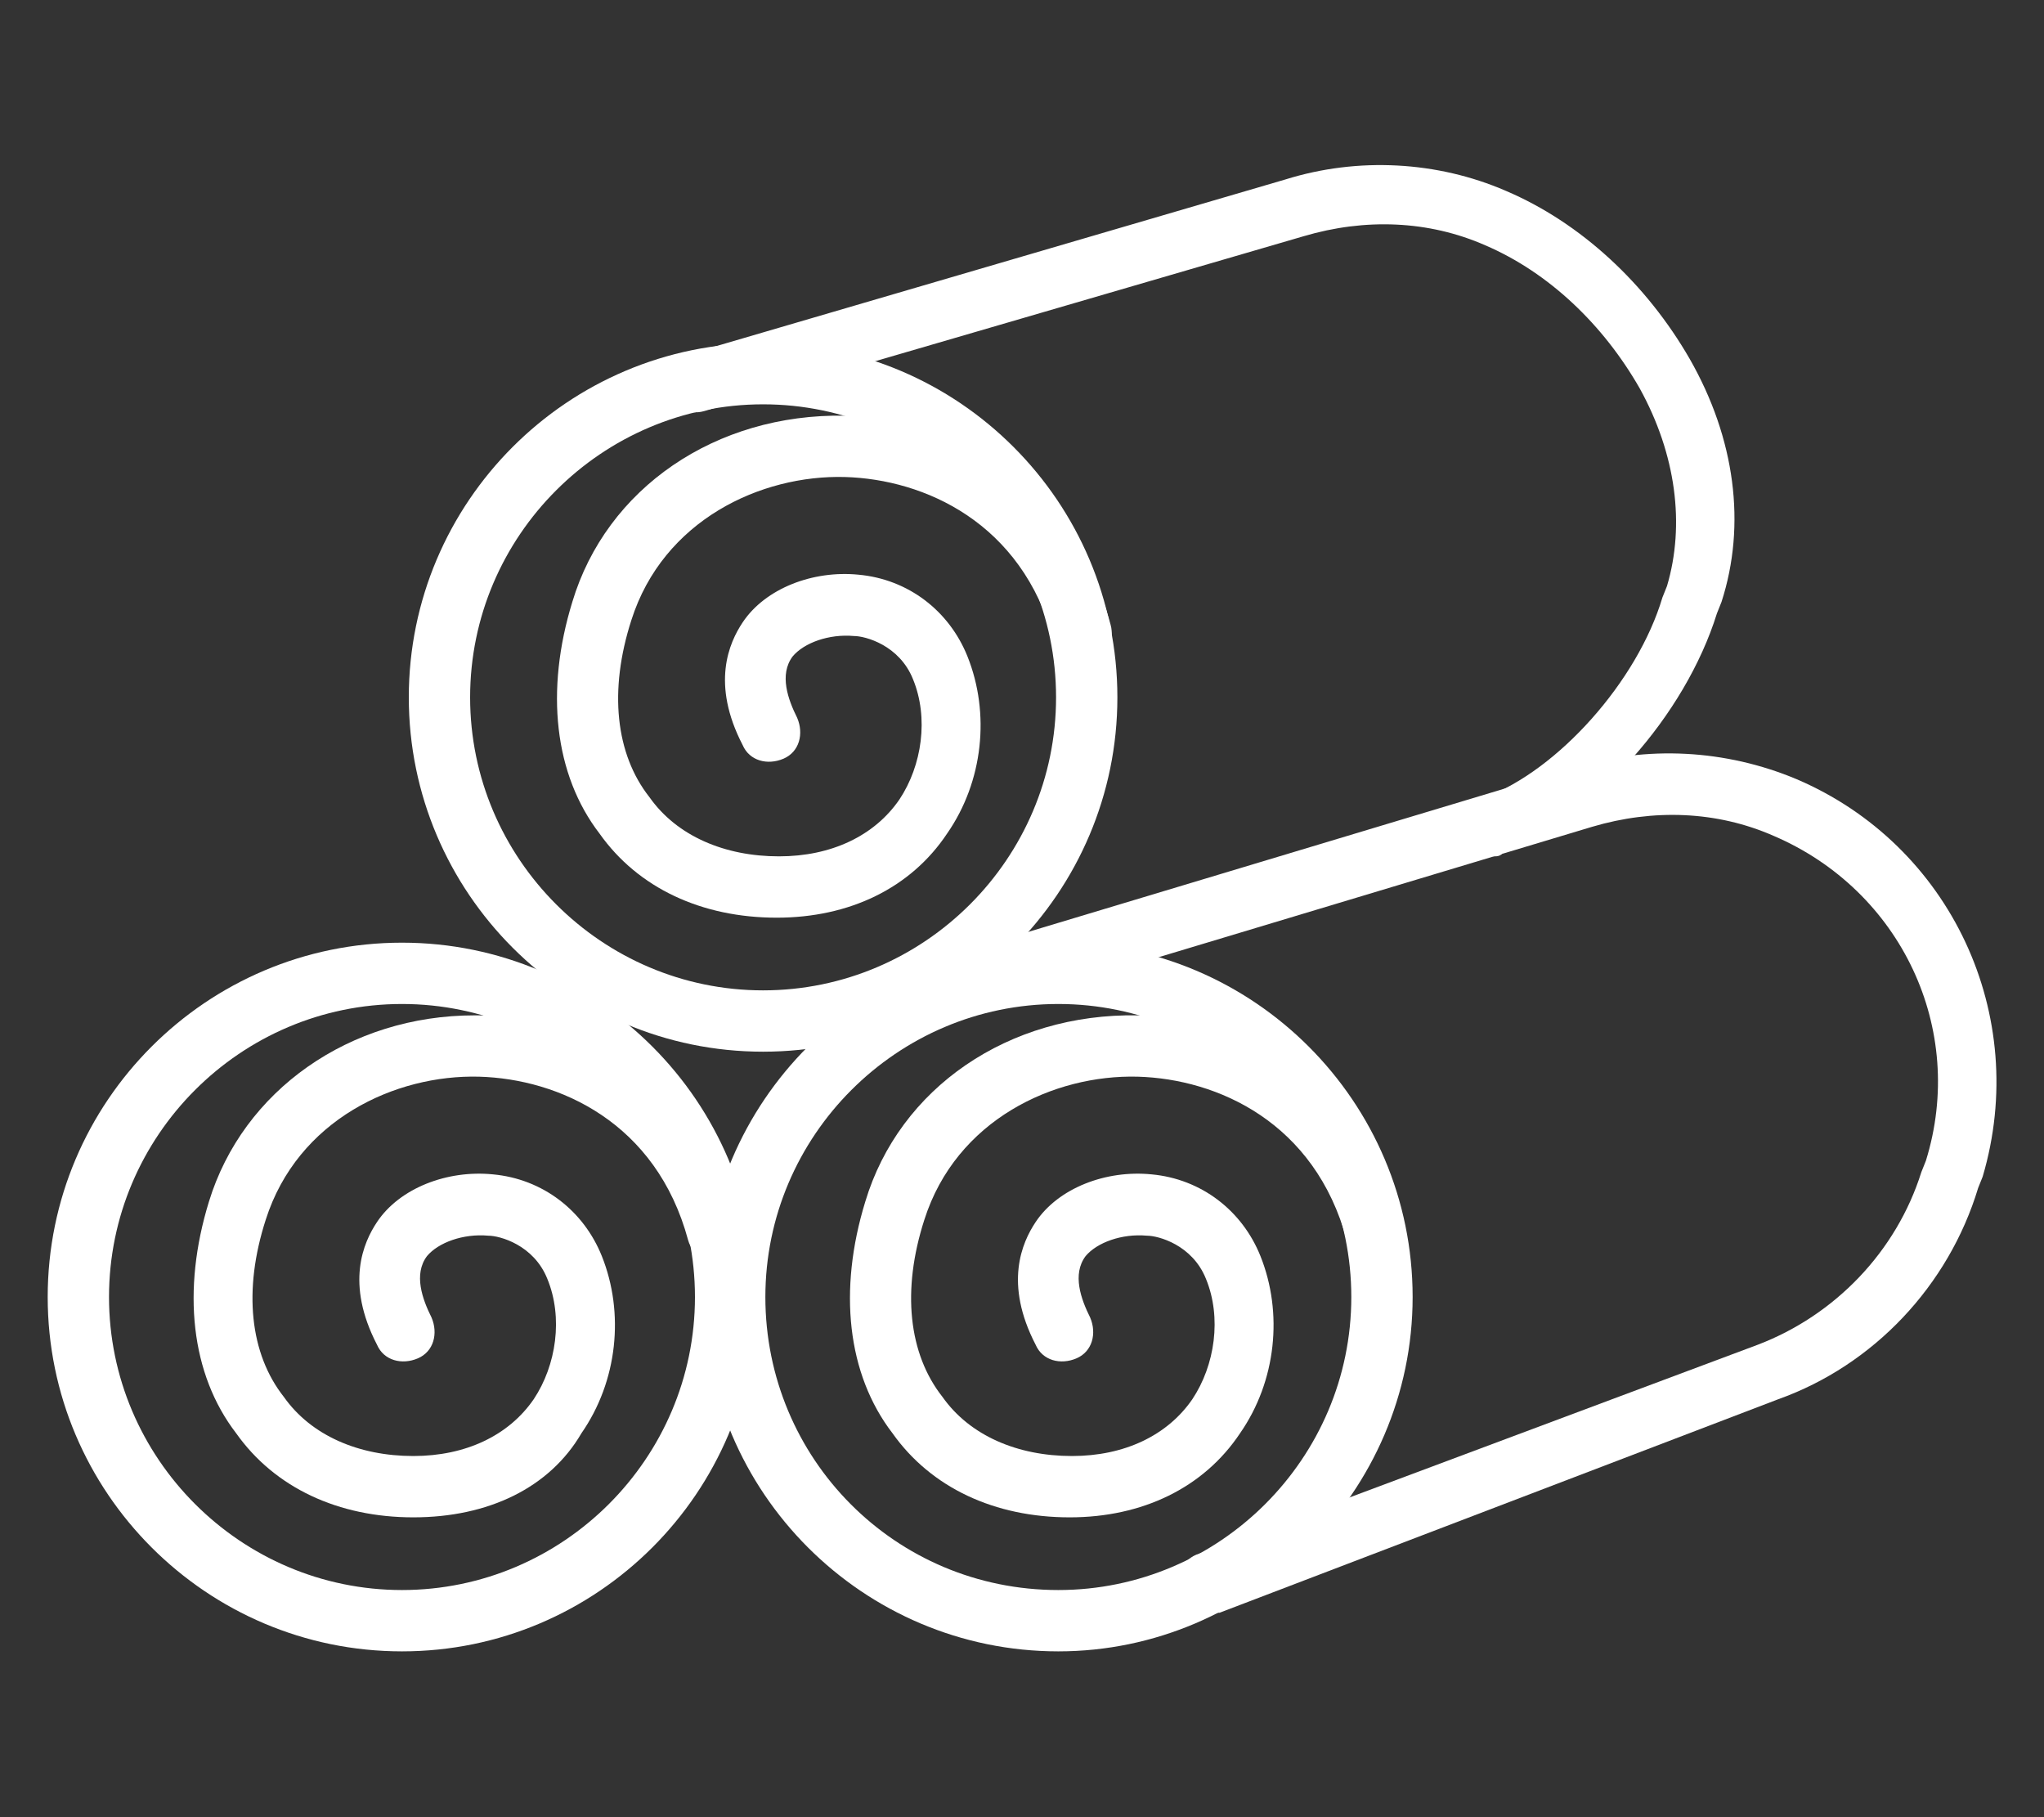 <?xml version="1.0" encoding="utf-8"?>
<!-- Generator: Adobe Illustrator 24.1.0, SVG Export Plug-In . SVG Version: 6.00 Build 0)  -->
<svg version="1.1" id="Layer_1" xmlns="http://www.w3.org/2000/svg" xmlns:xlink="http://www.w3.org/1999/xlink" x="0px" y="0px"
	 width="90px" height="80px" viewBox="0 0 90 80" style="enable-background:new 0 0 90 80;" xml:space="preserve">
<rect x="0" y="0" width="90" height="80" fill="#333333" stroke="none"/>
<style type="text/css">
	.st0{fill:#FFFFFF;}
</style>
<g>
	<g>
		<g>
			<path class="st0" d="M33.6,46.3c-8.6,0-15.6-7-15.6-15.6s7-15.6,15.6-15.6c8.6,0,15.6,7,15.6,15.6S42.2,46.3,33.6,46.3z
				 M33.6,17.8c-7.1,0-12.9,5.8-12.9,12.9s5.8,12.9,12.9,12.9c7.1,0,12.9-5.8,12.9-12.9S40.7,17.8,33.6,17.8z"/>
			<path class="st0" d="M34.2,40.4c-3.3,0-6.1-1.3-7.8-3.7c-2-2.6-2.4-6.3-1.2-10.2c1.5-5,6.3-8.3,12-8.2c4.5,0.1,9.9,2.5,11.7,9.2
				c0.2,0.7-0.2,1.4-0.9,1.6c-0.7,0.2-1.4-0.2-1.6-0.9c-1.4-5.2-5.7-7.1-9.2-7.2c-3.7-0.1-8,1.9-9.4,6.3c-1,3.1-0.7,5.9,0.8,7.8
				c1.2,1.7,3.3,2.6,5.7,2.6c2.3,0,4.2-0.9,5.3-2.5c1-1.5,1.3-3.6,0.6-5.3c-0.6-1.5-2.1-1.9-2.6-1.9c-1.1-0.1-2.2,0.3-2.7,0.9
				c-0.6,0.8-0.2,1.9,0.2,2.7c0.3,0.7,0.1,1.5-0.6,1.8c-0.7,0.3-1.5,0.1-1.8-0.6c-1.4-2.7-0.6-4.5,0-5.4c1-1.5,3.1-2.3,5.1-2.1
				c2.2,0.2,4,1.6,4.8,3.6c1,2.5,0.7,5.5-0.9,7.8C40.1,39.1,37.4,40.4,34.2,40.4z"/>
		</g>
		<path class="st0" d="M65.8,37.7c-0.5,0-1-0.3-1.2-0.9c-0.3-0.7,0.1-1.5,0.8-1.7c3.2-1.2,6.7-5.1,7.8-8.8l0.2-0.5
			c0.8-2.7,0.4-5.8-1.2-8.7c-1.6-2.8-4-5.1-6.8-6.3c-2.5-1.1-5.3-1.2-8-0.4L31,18.1c-0.7,0.2-1.4-0.2-1.6-0.9
			c-0.2-0.7,0.2-1.4,0.9-1.6l26.3-7.7c3.2-1,6.7-0.8,9.7,0.5c3.3,1.4,6.2,4.1,8.1,7.4c2,3.5,2.5,7.3,1.4,10.7l-0.2,0.5
			c-1.4,4.5-5.4,9-9.4,10.5C66.1,37.7,65.9,37.7,65.8,37.7z"/>
	</g>
	<g>
		<g>
			<path class="st0" d="M17.7,72.7c-8.6,0-15.6-7-15.6-15.6s7-15.6,15.6-15.6c8.6,0,15.6,7,15.6,15.6S26.3,72.7,17.7,72.7z
				 M17.7,44.2c-7.1,0-12.9,5.8-12.9,12.9S10.6,70,17.7,70c7.1,0,12.9-5.8,12.9-12.9S24.8,44.2,17.7,44.2z"/>
			<path class="st0" d="M18.2,66.8c-3.3,0-6.1-1.3-7.8-3.7c-2-2.6-2.4-6.3-1.2-10.2c1.5-4.9,6.2-8.2,11.7-8.2c0.1,0,0.2,0,0.2,0
				c4.5,0.1,9.9,2.5,11.7,9.2c0.2,0.7-0.2,1.4-0.9,1.6c-0.7,0.2-1.4-0.2-1.6-0.9c-1.4-5.2-5.7-7.1-9.2-7.2c-3.7-0.1-8,1.9-9.4,6.3
				c-1,3.1-0.7,5.9,0.8,7.8c1.2,1.7,3.3,2.6,5.7,2.6c2.3,0,4.2-0.9,5.3-2.5c1-1.5,1.3-3.6,0.6-5.3c-0.6-1.5-2.1-1.9-2.6-1.9
				c-1.1-0.1-2.2,0.3-2.7,0.9c-0.6,0.8-0.2,1.9,0.2,2.7c0.3,0.7,0.1,1.5-0.6,1.8c-0.7,0.3-1.5,0.1-1.8-0.6c-1.4-2.7-0.6-4.5,0-5.4
				c1-1.5,3.1-2.3,5.1-2.1c2.2,0.2,4,1.6,4.8,3.6c1,2.5,0.7,5.5-0.9,7.8C24.2,65.5,21.5,66.8,18.2,66.8z"/>
		</g>
	</g>
	<g>
		<g>
			<path class="st0" d="M46.6,72.7c-8.6,0-15.6-7-15.6-15.6s7-15.6,15.6-15.6c8.6,0,15.6,7,15.6,15.6S55.1,72.7,46.6,72.7z
				 M46.6,44.2c-7.1,0-12.9,5.8-12.9,12.9S39.4,70,46.6,70c7.1,0,12.9-5.8,12.9-12.9S53.7,44.2,46.6,44.2z"/>
			<path class="st0" d="M47.1,66.8c-3.3,0-6.1-1.3-7.8-3.7c-2-2.6-2.4-6.3-1.2-10.2c1.5-5,6.3-8.3,12-8.2c4.5,0.1,9.9,2.5,11.7,9.2
				c0.2,0.7-0.2,1.4-0.9,1.6c-0.7,0.2-1.4-0.2-1.6-0.9c-1.4-5.2-5.7-7.1-9.2-7.2c-3.7-0.1-8,1.9-9.4,6.3c-1,3.1-0.7,5.9,0.8,7.8
				c1.2,1.7,3.3,2.6,5.7,2.6c2.3,0,4.2-0.9,5.3-2.5c1-1.5,1.3-3.6,0.6-5.3c-0.6-1.5-2.1-1.9-2.6-1.9c-1.1-0.1-2.2,0.3-2.7,0.9
				c-0.6,0.8-0.2,1.9,0.2,2.7c0.3,0.7,0.1,1.5-0.6,1.8c-0.7,0.3-1.5,0.1-1.8-0.6c-1.4-2.7-0.6-4.5,0-5.4c1-1.5,3.1-2.3,5.1-2.1
				c2.2,0.2,4,1.6,4.8,3.6c1,2.5,0.7,5.5-0.9,7.8C53,65.5,50.3,66.8,47.1,66.8z"/>
		</g>
		<path class="st0" d="M53.2,71c-0.5,0-1-0.3-1.2-0.9c-0.3-0.7,0.1-1.5,0.8-1.7l24.6-9.2c3.4-1.3,6.1-4.1,7.2-7.6l0.2-0.5
			c1.8-5.8-1.1-11.9-6.7-14.3c-2.5-1.1-5.3-1.2-8-0.4l-25.6,7.7c-0.7,0.2-1.4-0.2-1.7-0.9c-0.2-0.7,0.2-1.4,0.9-1.7l25.6-7.7
			c3.2-1,6.7-0.8,9.8,0.5c6.8,2.9,10.3,10.4,8.2,17.5l-0.2,0.5c-1.3,4.3-4.6,7.8-8.8,9.3L53.7,71C53.6,71,53.4,71,53.2,71z"/>
	</g>
</g>
</svg>
